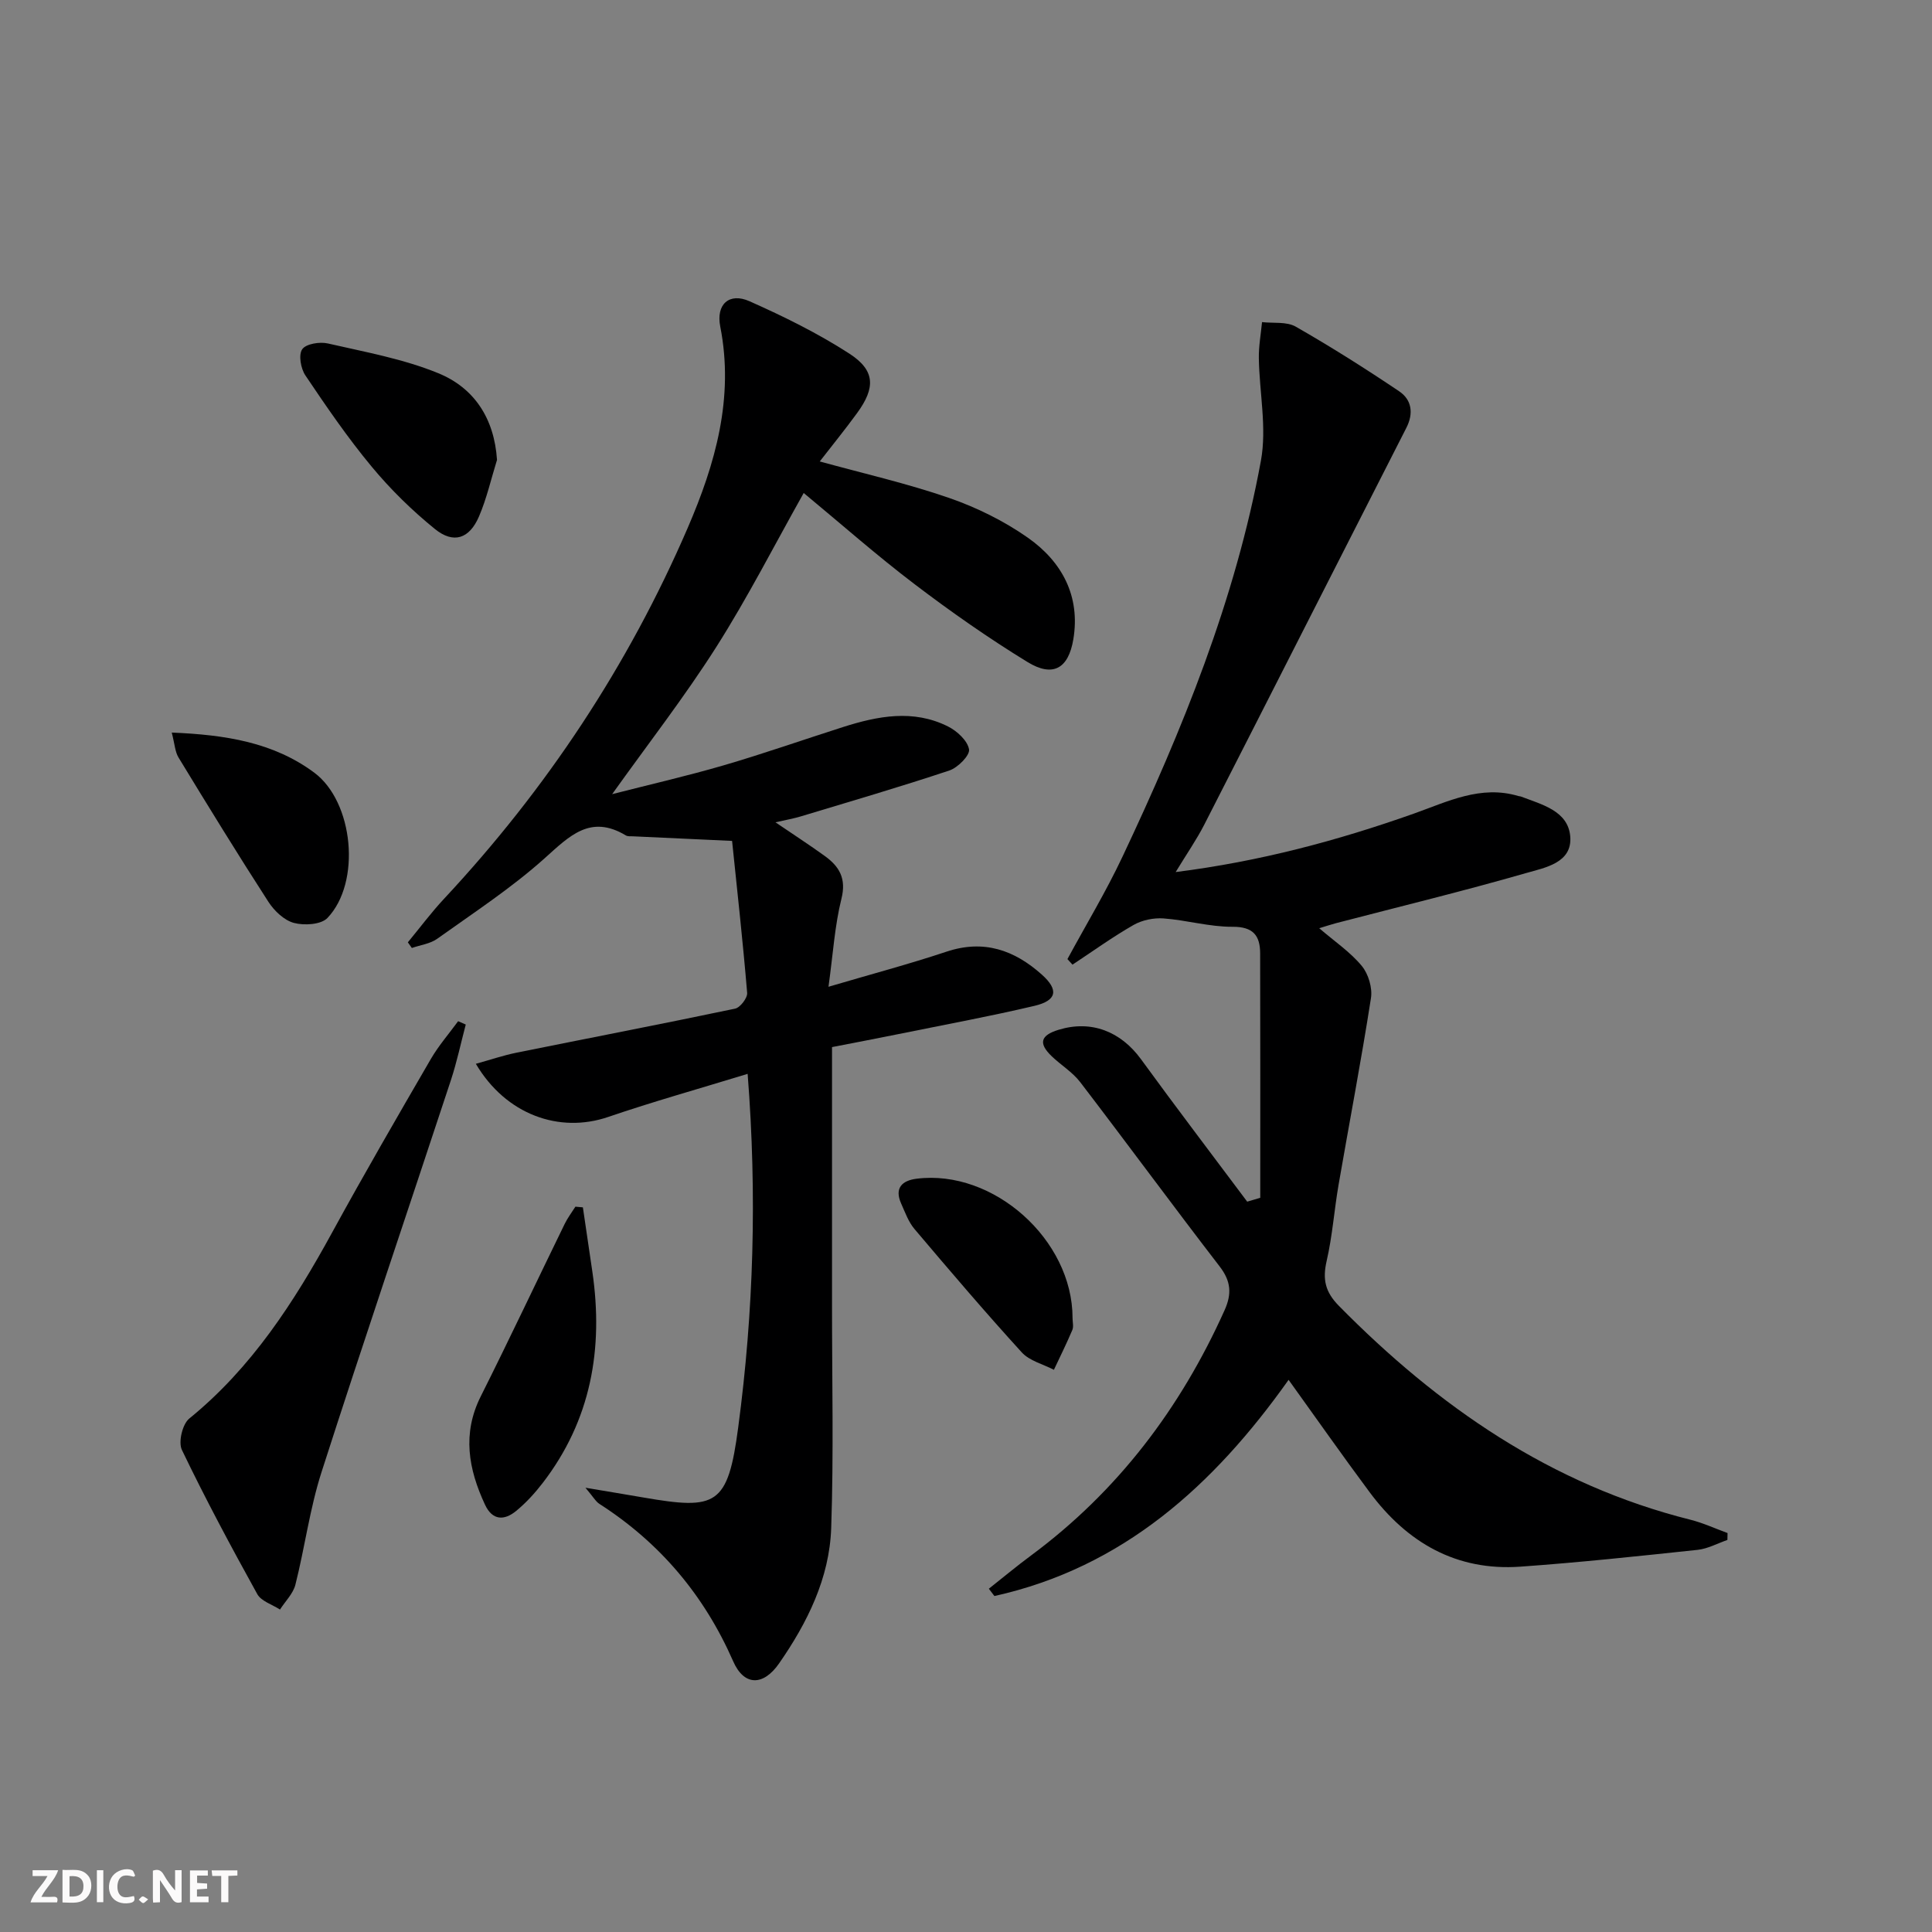 <svg enable-background="new 0 0 400 400" viewBox="0 0 400 400" xmlns="http://www.w3.org/2000/svg"><rect x="0" y="0" width="400" height="400" fill="#808080" stroke="none"/><g fill="#fbfafa"><path d="m37.59 393.81c-.92.31-1.52.05-2-.78-.7-1.2-1.52-2.34-2.47-3.78v4.59c-.55.03-.95.05-1.41.07-.03-.37-.06-.64-.06-.91 0-1.91 0-3.81 0-5.7 1.13-.41 1.77-.03 2.29.91.62 1.11 1.38 2.14 2.31 3.19v-4.2h1.35v6.61z"/><path d="m12.94 393.88v-6.75c1.9.19 3.93-.54 5.37 1.29.8 1.01.78 2.88.03 3.97-1.37 1.97-3.4 1.51-5.4 1.49m1.45-1.22c2.04.12 2.92-.58 2.89-2.21-.03-1.51-.98-2.19-2.89-2z"/><path d="m11.81 393.87h-5.49c.68-2.18 2.47-3.48 3.51-5.45h-3.08v-1.21h5.29c-.71 2.13-2.44 3.48-3.47 5.51.86 0 1.63.04 2.39-.01.79-.05 1.14.21.85 1.16"/><path d="m39.33 393.86v-6.61h3.7v1.07h-2.22v1.52c.68.04 1.34.09 2.07.13v1.07c-.72.05-1.38.09-2.1.14v1.48h2.4v1.19h-3.85z"/><path d="m27.71 388.56c-1.15-.3-2.46-.61-3.1.64-.37.73-.41 1.93-.06 2.67.63 1.35 1.99.93 3.17.68.35.94-.01 1.32-.93 1.46-1.62.25-3.05-.27-3.76-1.48-.73-1.25-.6-3.03.31-4.17.88-1.11 2.71-1.7 4-1.16.32.13.44.74.65 1.12-.1.08-.19.16-.28.24"/><path d="m49.15 387.24v1.07c-.59.02-1.17.05-1.87.08v5.44h-1.48v-5.44h-1.85c-.05-.4-.08-.73-.13-1.15z"/><path d="m20.06 387.21h1.33v6.62h-1.33z"/><path d="m30.68 393.25c-.49.38-.8.79-1.05.76-.32-.05-.6-.45-.9-.7.26-.24.51-.64.8-.67.29-.04.62.3 1.15.61"/></g><path d="m154.79 222.33c-10.21 3.13-19.62 5.76-28.86 8.92-10.11 3.46-21.19-.46-27.41-11 2.96-.82 5.62-1.73 8.36-2.29 15.1-3.05 30.23-5.96 45.31-9.13 1.06-.22 2.59-2.22 2.5-3.27-.89-10.69-2.08-21.35-3.12-31.46-7.75-.36-14.13-.65-20.52-.95-.5-.02-1.09.05-1.48-.19-7.33-4.39-11.63.09-16.79 4.72-6.88 6.18-14.72 11.29-22.27 16.69-1.46 1.04-3.48 1.28-5.24 1.9-.28-.39-.55-.78-.83-1.17 2.49-3.01 4.83-6.16 7.48-9 21.21-22.72 38.15-48.28 50.46-76.8 5.71-13.23 9.65-26.92 6.74-41.69-.91-4.61 1.86-7.11 6.06-5.24 7.11 3.16 14.17 6.64 20.68 10.85 5.36 3.47 5.42 7.06 1.6 12.29-2.52 3.46-5.23 6.79-7.74 10.03 9 2.48 18.04 4.53 26.75 7.54 5.73 1.98 11.4 4.78 16.36 8.26 7.03 4.95 10.89 12.07 9.39 21.03-1.02 6.09-4.25 7.9-9.48 4.7-8.06-4.94-15.85-10.39-23.38-16.12-7.81-5.93-15.18-12.44-22.96-18.88-6.03 10.72-11.59 21.64-18.13 31.93-6.57 10.33-14.12 20.04-21.53 30.42 7.65-1.96 15.44-3.74 23.1-5.97 8.29-2.42 16.44-5.29 24.66-7.91 7.24-2.31 14.58-3.73 21.76-.14 1.88.94 4.06 2.94 4.37 4.75.21 1.23-2.31 3.78-4.07 4.37-10.19 3.4-20.52 6.41-30.81 9.52-1.42.43-2.89.68-5.2 1.21 3.81 2.59 7.05 4.69 10.18 6.95 3.02 2.17 4.54 4.65 3.48 8.88-1.39 5.58-1.74 11.43-2.68 18.22 8.78-2.59 16.69-4.69 24.44-7.27 7.71-2.57 14.05-.33 19.73 4.75 3.54 3.16 3.13 5.37-1.52 6.47-9.37 2.21-18.84 3.95-28.28 5.87-4.53.92-9.07 1.78-13.64 2.67v53.24c-.01 15.45.36 30.92-.17 46.36-.36 10.36-4.94 19.58-10.78 27.99-3.29 4.74-7.26 4.71-9.51-.42-6.02-13.71-15.15-24.53-27.69-32.59-.77-.49-1.26-1.42-2.9-3.35 4.92.83 8.49 1.41 12.05 2.03 15.04 2.59 17.44 1.72 19.58-14.54 3.19-23.94 3.92-48.01 1.95-73.18z" fill="#000001"/><path d="m260.92 247.99c0-16.87.03-33.74-.02-50.61-.01-3.66-1.42-5.53-5.72-5.5-4.75.03-9.5-1.38-14.28-1.73-2.04-.15-4.43.34-6.2 1.35-4.36 2.49-8.45 5.45-12.65 8.22-.35-.38-.7-.77-1.05-1.15 3.81-7.04 7.97-13.93 11.38-21.16 12.43-26.33 23.4-53.25 28.68-82.03 1.25-6.81-.32-14.13-.43-21.21-.04-2.49.42-4.99.66-7.48 2.35.27 5.09-.14 6.98.94 7.31 4.18 14.44 8.69 21.42 13.39 2.57 1.73 3.03 4.52 1.48 7.56-13.97 27.37-27.85 54.78-41.83 82.14-1.63 3.18-3.69 6.14-5.93 9.83 17.47-2.21 33.52-6.51 49.31-12.1 6.92-2.45 13.86-5.99 21.67-3.63.16.05.34.03.49.09 4.34 1.66 9.76 2.96 10.22 8.24.48 5.5-5.21 6.48-9.07 7.59-13.07 3.76-26.29 6.97-39.45 10.4-1.07.28-2.12.64-3.45 1.04 3.18 2.73 6.41 4.91 8.8 7.79 1.38 1.66 2.25 4.57 1.91 6.69-2.01 12.92-4.48 25.78-6.71 38.67-.9 5.23-1.27 10.57-2.46 15.73-.87 3.79-.33 6.4 2.53 9.3 20.57 20.88 43.92 37.04 72.77 44.28 2.63.66 5.14 1.83 7.7 2.76-.01.48-.02.95-.03 1.43-2.05.71-4.06 1.82-6.16 2.05-12.22 1.3-24.45 2.61-36.7 3.48-13.27.94-23.46-4.98-31.21-15.41-5.64-7.58-11.06-15.32-16.78-23.27-15.53 21.89-34.32 38.86-60.91 44.76-.38-.5-.77-1.01-1.15-1.51 2.92-2.31 5.77-4.69 8.76-6.9 17.94-13.3 30.93-30.48 40.04-50.75 1.53-3.4 1.34-6.02-1.01-9.07-9.73-12.63-19.17-25.49-28.87-38.16-1.59-2.08-3.98-3.52-5.9-5.36-2.8-2.69-2.34-4.34 1.44-5.49 6.73-2.05 12.83.32 17.05 6.11 7.21 9.91 14.64 19.66 21.98 29.48.89-.28 1.79-.54 2.7-.8z" fill="#000001"/><path d="m96.43 212.12c-1.02 3.85-1.84 7.76-3.08 11.53-8.92 27.07-18.09 54.06-26.8 81.19-2.42 7.55-3.44 15.54-5.39 23.25-.47 1.86-2.1 3.44-3.19 5.15-1.6-1.04-3.88-1.72-4.7-3.19-5.44-9.83-10.75-19.74-15.61-29.86-.78-1.61.11-5.34 1.52-6.49 12.94-10.52 21.7-24.11 29.57-38.5 6.61-12.09 13.52-24.01 20.44-35.93 1.61-2.77 3.76-5.24 5.66-7.84.52.22 1.05.46 1.58.69z" fill="#000001"/><path d="m102.9 95.22c-1.22 3.91-2.12 7.96-3.73 11.71-1.99 4.63-5.27 5.72-9.12 2.6-4.74-3.84-9.19-8.2-13.08-12.89-4.97-5.98-9.39-12.44-13.74-18.91-.96-1.42-1.46-4.27-.66-5.42.78-1.13 3.63-1.59 5.31-1.2 7.71 1.77 15.63 3.19 22.89 6.17 7.35 3.02 11.56 9.26 12.13 17.94z" fill="#000001"/><path d="m120.68 249.97c.65 4.44 1.31 8.88 1.96 13.31 2.33 15.95-.27 30.76-10.3 43.78-1.61 2.09-3.44 4.09-5.47 5.76-2.45 2.01-4.91 2.03-6.46-1.3-3.42-7.35-4.76-14.68-.87-22.43 5.93-11.82 11.56-23.79 17.36-35.67.61-1.26 1.48-2.4 2.23-3.59.51.06 1.03.1 1.55.14z" fill="#000001"/><path d="m35.56 151.67c11.14.46 21.03 2.02 29.48 8.28 8.19 6.07 9.77 22.76 2.75 30.11-1.32 1.38-4.8 1.59-6.94 1.02-2.02-.54-4.06-2.49-5.27-4.35-6.37-9.86-12.51-19.86-18.61-29.88-.73-1.18-.79-2.78-1.41-5.18z" fill="#000001"/><path d="m222.06 272.88c0 .83.25 1.77-.04 2.47-1.18 2.79-2.53 5.51-3.82 8.25-2.25-1.17-5.05-1.84-6.66-3.61-7.6-8.34-14.92-16.93-22.21-25.54-1.25-1.48-1.94-3.45-2.75-5.26-1.46-3.24.22-4.78 3.2-5.15 15.91-2 32.29 12.64 32.28 28.84z" fill="#000001"/></svg>
